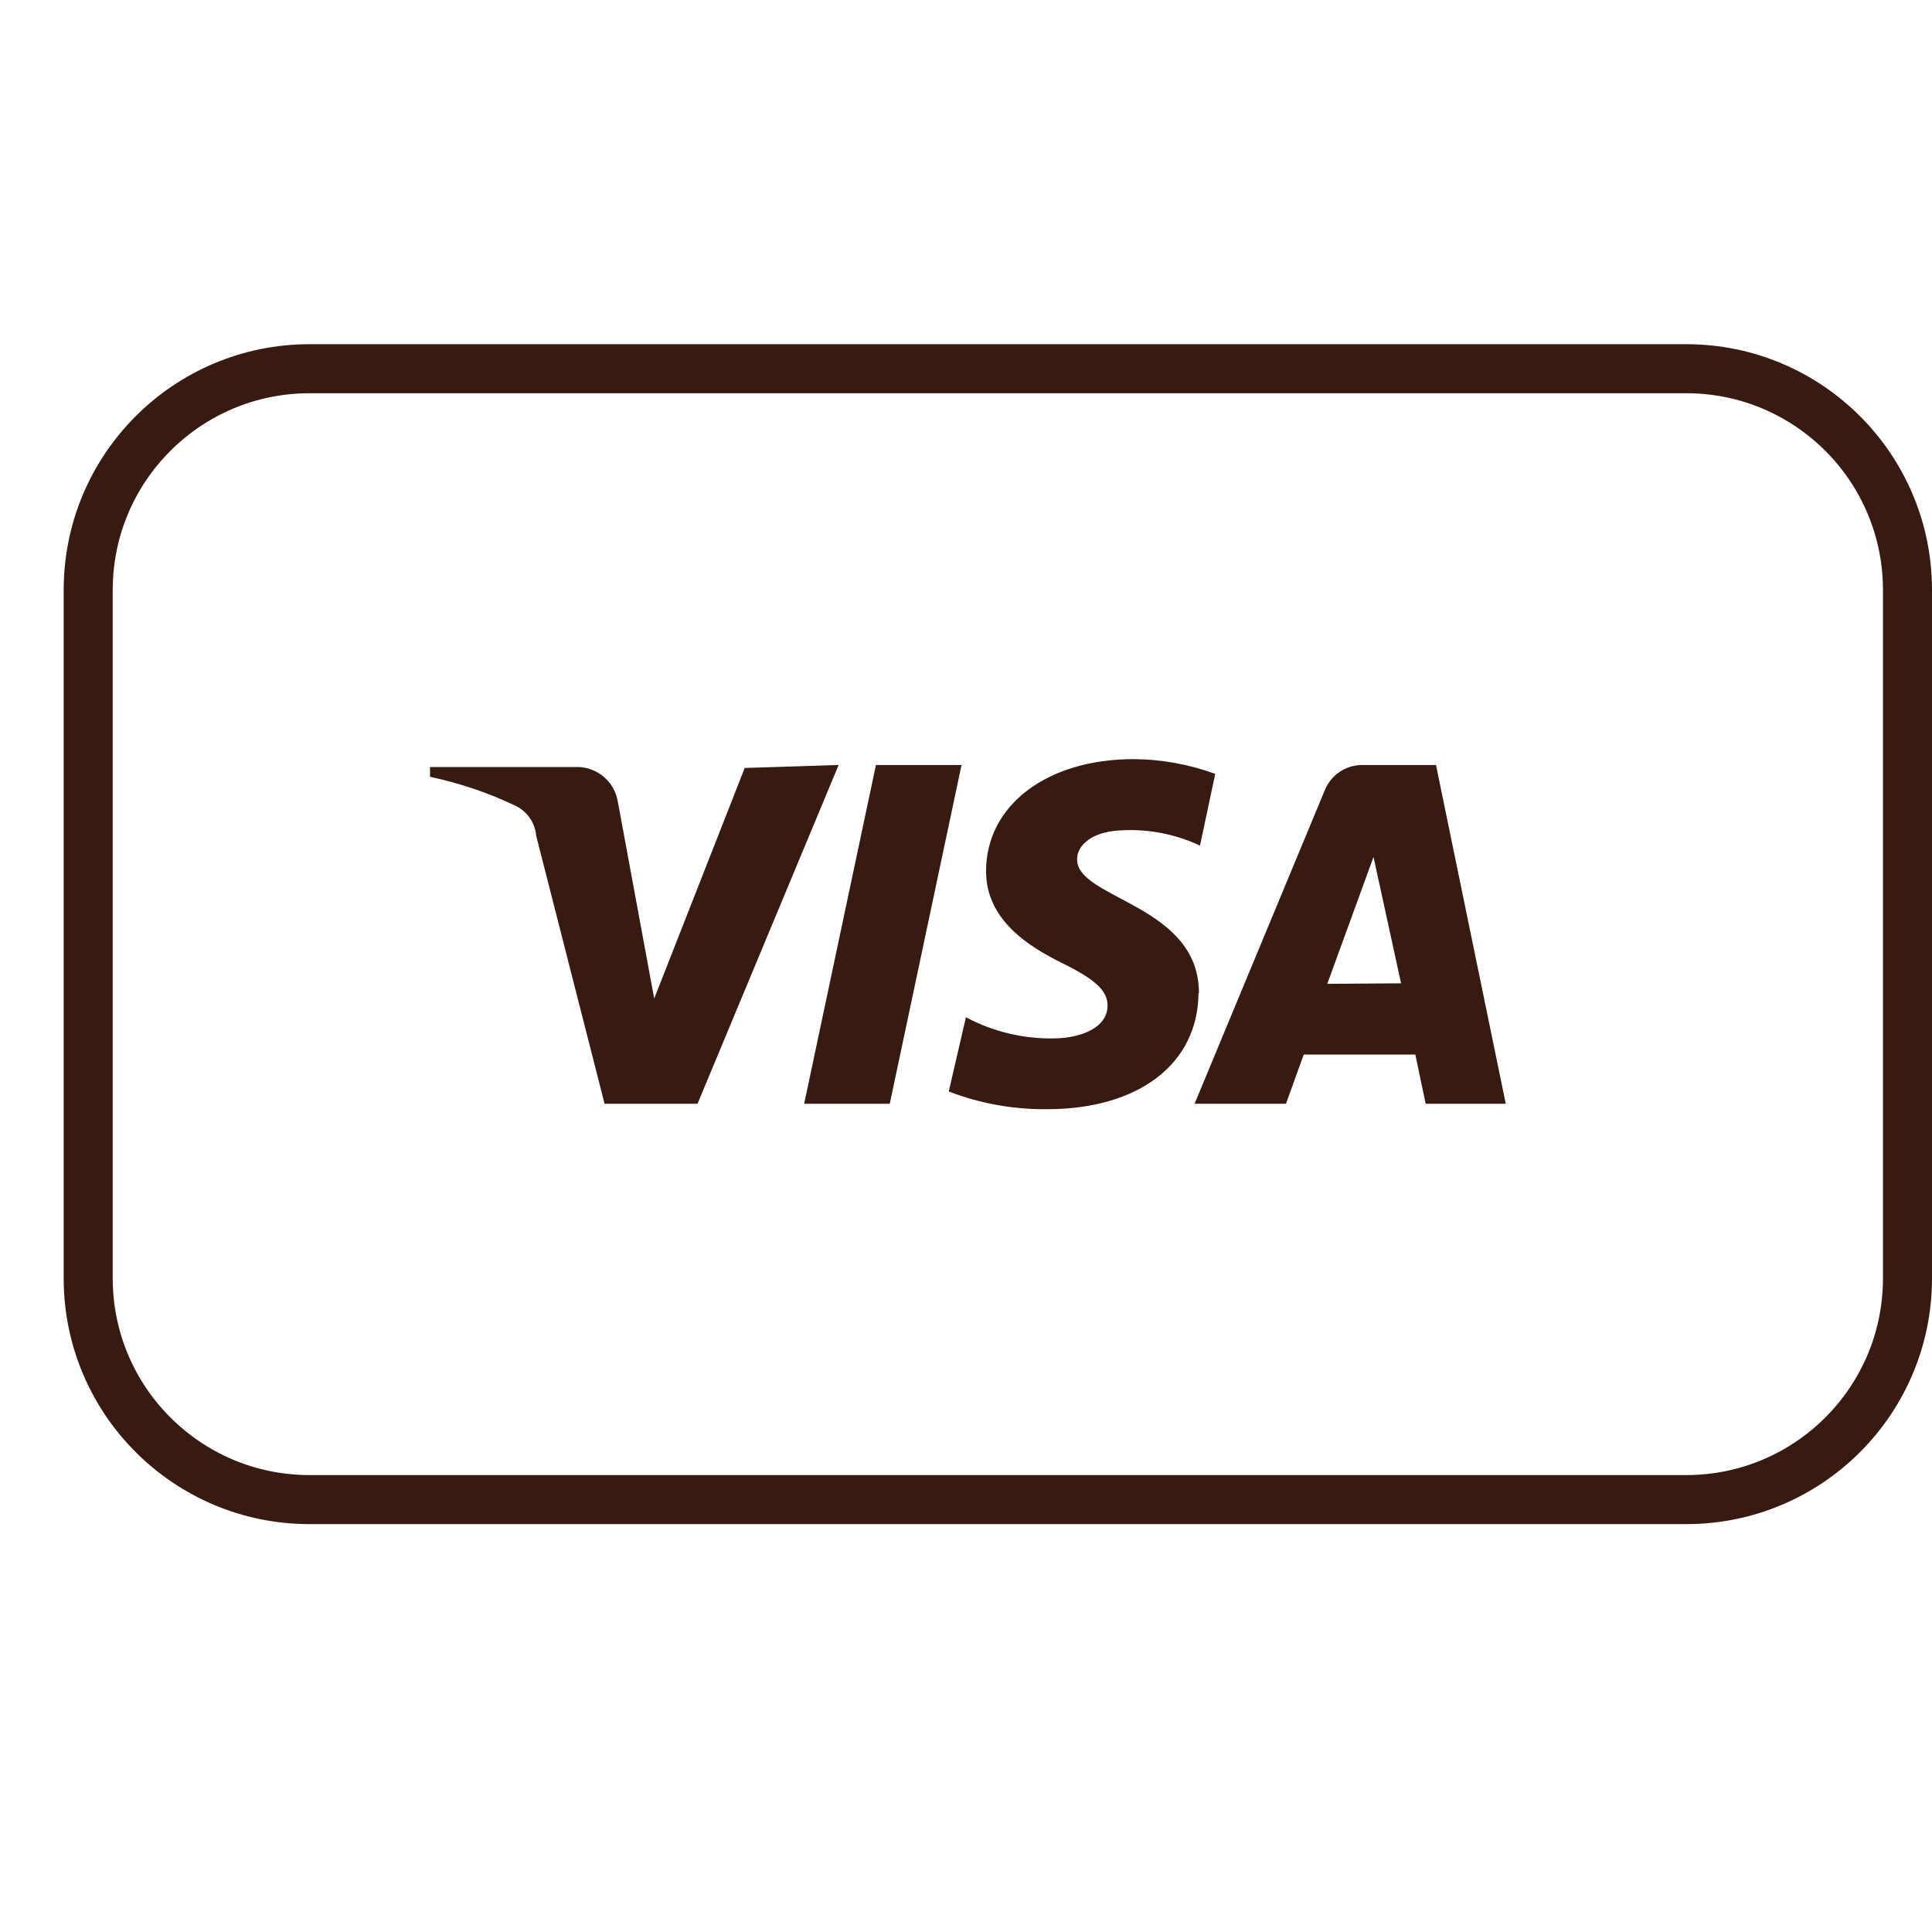 <svg xmlns="http://www.w3.org/2000/svg" fill="none" viewBox="0 0 26 26" height="26" width="26">
<g clip-path="url(#clip0_290_453)">
<path stroke-width="0.66" stroke="#371B10" d="M4.166 4.962H22.692C24.337 4.962 25.67 6.295 25.67 7.94V17.203C25.67 18.848 24.337 20.181 22.692 20.181H4.166C2.521 20.181 1.187 18.848 1.187 17.203V7.94C1.187 6.295 2.521 4.962 4.166 4.962Z"></path>
<path fill="#371B10" d="M11.286 10.295L9.387 14.854H8.136L7.216 11.248C7.209 11.162 7.179 11.08 7.131 11.009C7.082 10.939 7.016 10.882 6.938 10.844C6.572 10.669 6.185 10.538 5.787 10.454V10.322H7.772C7.903 10.323 8.03 10.371 8.129 10.457C8.229 10.543 8.294 10.662 8.315 10.791L8.804 13.438L10.022 10.335L11.286 10.295ZM16.135 13.365C16.135 12.168 14.481 12.101 14.495 11.559C14.495 11.4 14.653 11.222 14.991 11.182C15.387 11.142 15.788 11.21 16.149 11.38L16.354 10.414C16.002 10.286 15.63 10.218 15.255 10.216C14.098 10.216 13.27 10.831 13.27 11.724C13.27 12.386 13.853 12.743 14.296 12.962C14.739 13.18 14.905 13.332 14.905 13.531C14.905 13.835 14.541 13.967 14.203 13.974C13.784 13.985 13.369 13.887 12.999 13.69L12.768 14.689C13.19 14.851 13.639 14.932 14.091 14.927C15.322 14.927 16.122 14.318 16.129 13.365M19.186 14.854H20.264L19.325 10.295H18.332C18.224 10.295 18.119 10.327 18.029 10.387C17.94 10.447 17.87 10.533 17.829 10.633L16.076 14.854H17.306L17.545 14.192H19.047L19.186 14.854ZM17.862 13.24L18.484 11.533L18.855 13.233L17.862 13.24ZM12.94 10.295L11.974 14.854H10.822L11.788 10.295H12.94Z"></path>
</g>
<defs>
<clipPath id="clip0_290_453">
<rect transform="translate(0.857)" fill="white" height="25.143" width="25.143"></rect>
</clipPath>
</defs>
</svg>
